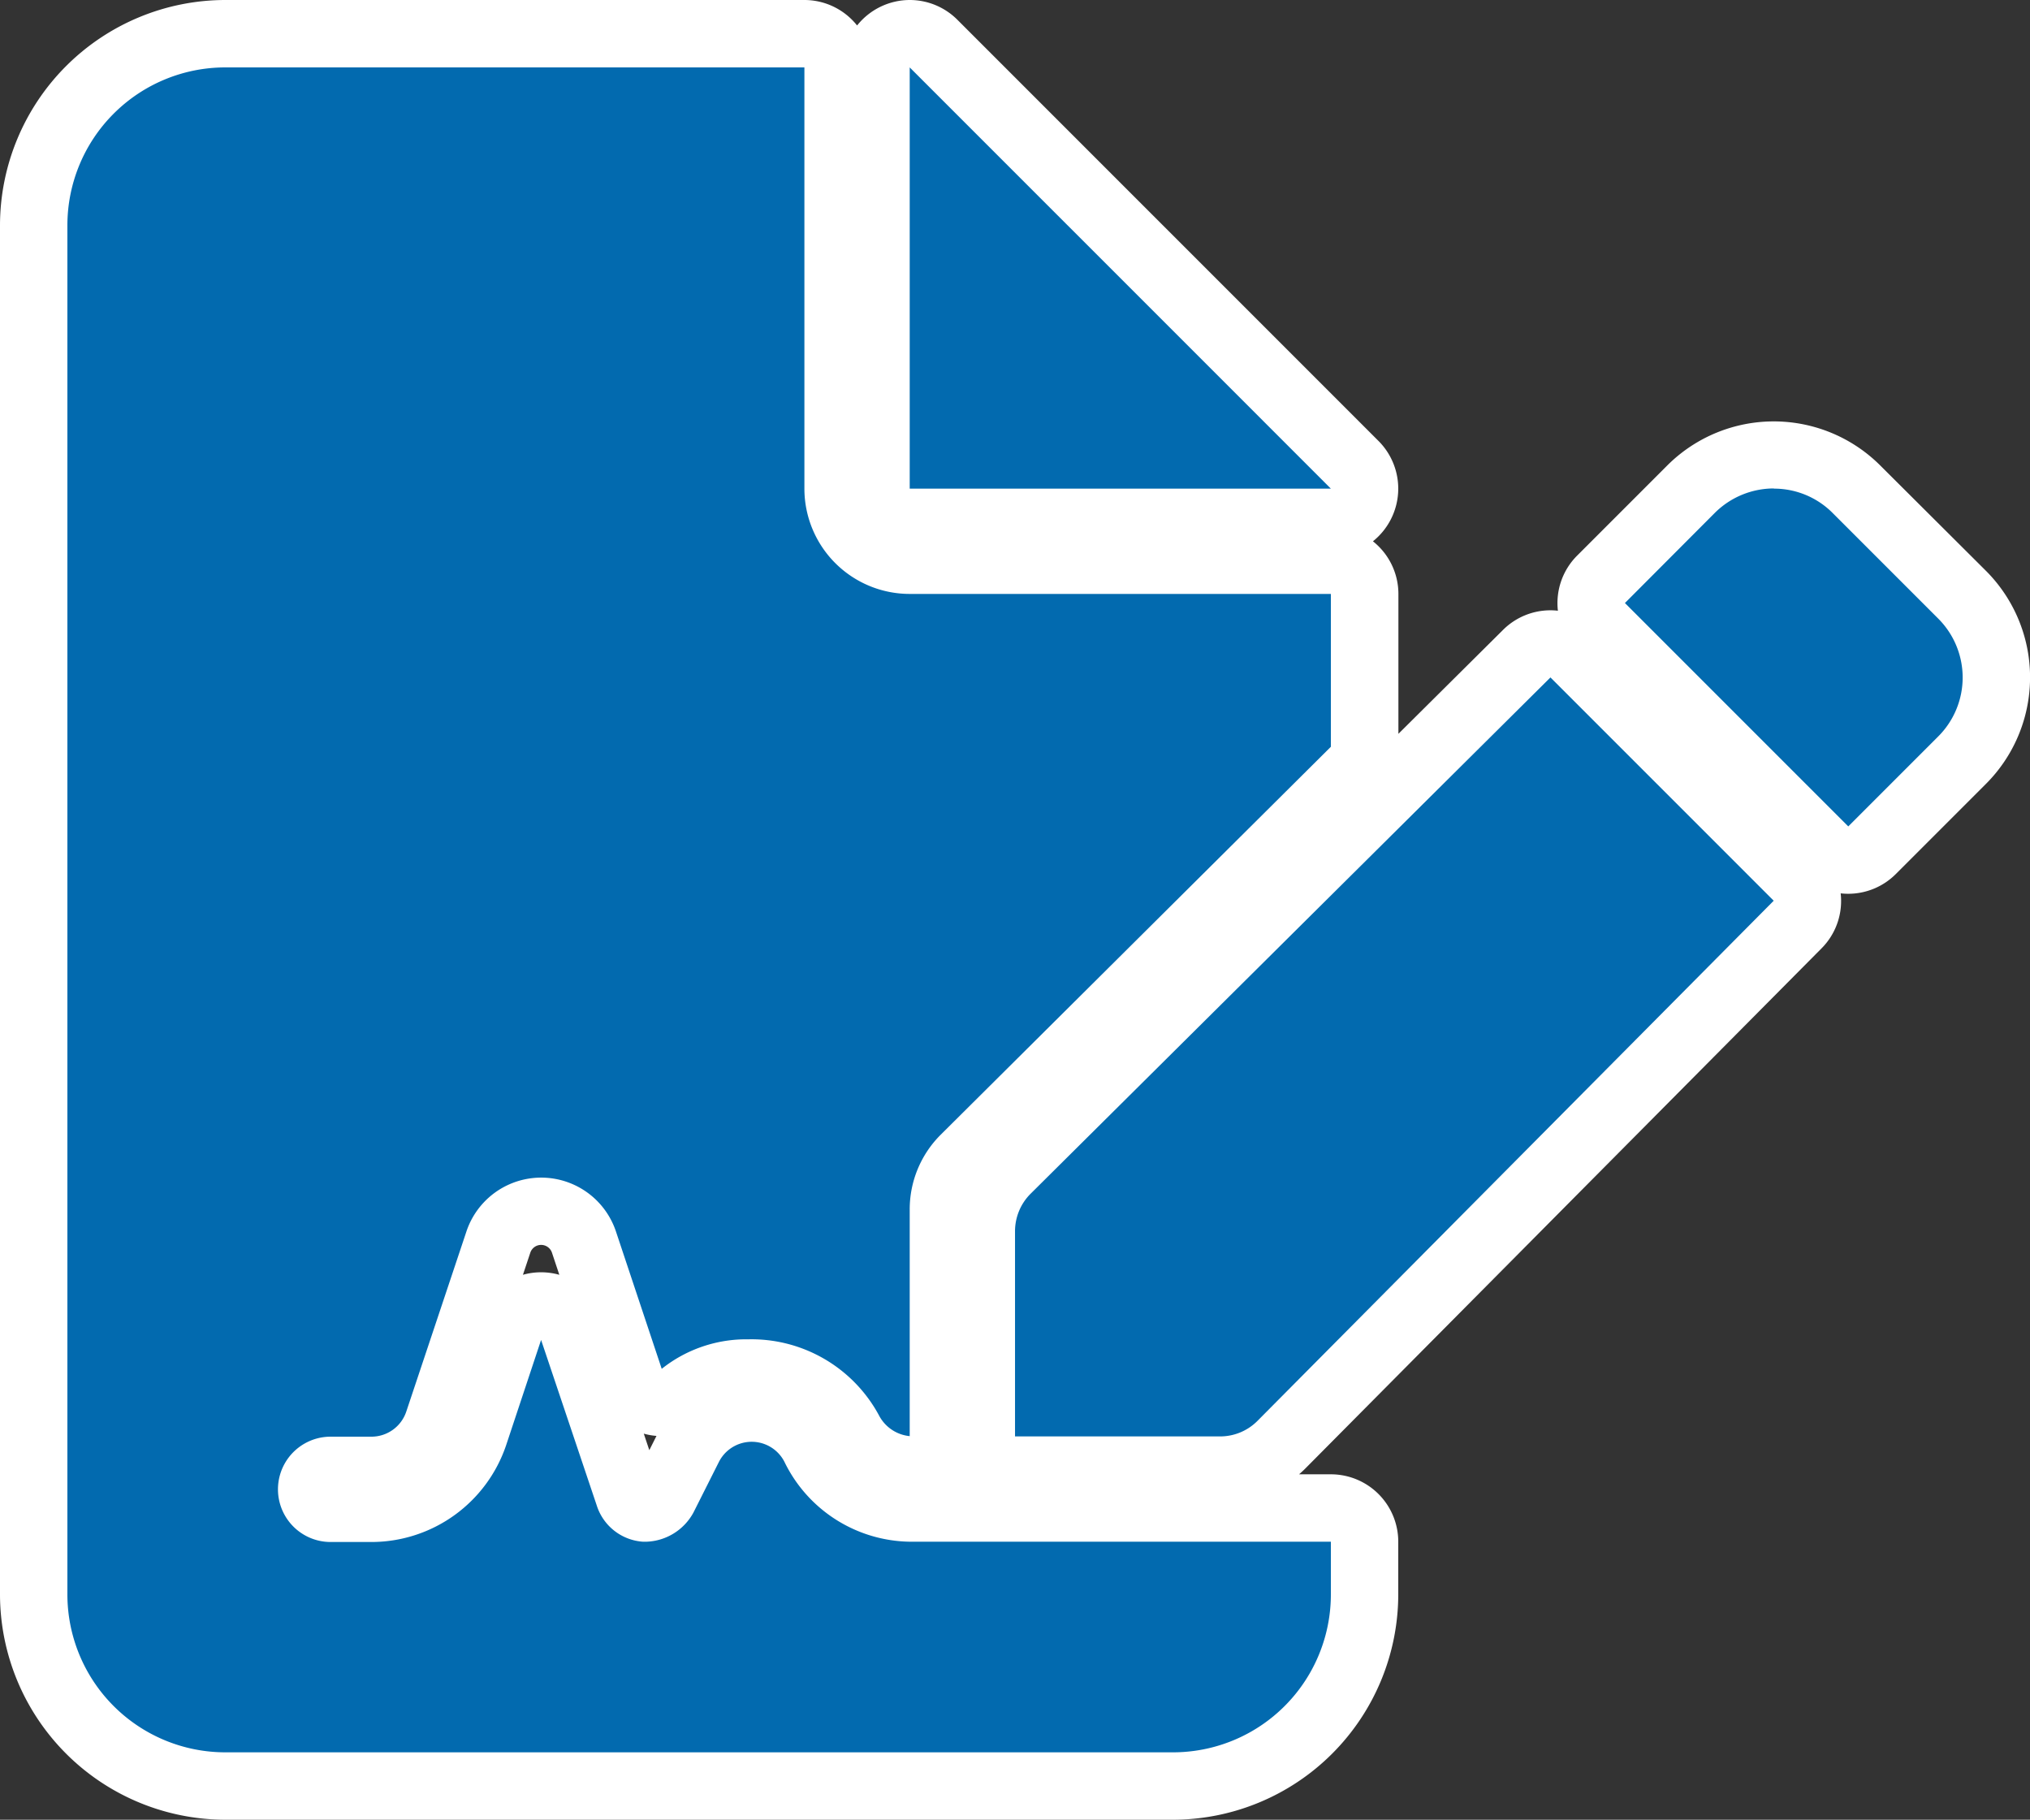 <?xml version="1.0" encoding="UTF-8"?>
<svg xmlns="http://www.w3.org/2000/svg" xmlns:xlink="http://www.w3.org/1999/xlink" width="55.787" height="50" viewBox="0 0 55.787 50">
  <rect x="0" y="0" width="55.787" height="50" fill="#333333" stroke="none"/>
  <defs>
    <clipPath id="clip-path">
      <rect id="Rechteck_476" data-name="Rechteck 476" width="55.787" height="50" fill="none"></rect>
    </clipPath>
  </defs>
  <g id="Gruppe_988" data-name="Gruppe 988" transform="translate(0 0)">
    <g id="Gruppe_962" data-name="Gruppe 962" transform="translate(0 0)" clip-path="url(#clip-path)">
      <path id="Pfad_364" data-name="Pfad 364" d="M6.267,49.148A5.272,5.272,0,0,1,1,43.881V6.266A5.272,5.272,0,0,1,6.267,1H22.181a.926.926,0,0,1,.926.926V13.5a1.969,1.969,0,0,0,1.968,1.968H36.648a.926.926,0,0,1,.926.926v4.2a.926.926,0,0,1-.273.656L26.581,31.906A1.984,1.984,0,0,0,26,33.3v6.23a.925.925,0,0,1-.926.926l-.073,0a1.987,1.987,0,0,1-1.6-1.075A3.049,3.049,0,0,0,20.64,37.8a2.819,2.819,0,0,0-1.793.6.92.92,0,0,1-.588.211A.9.9,0,0,1,18,38.571a.924.924,0,0,1-.622-.6L16.125,34.21a1.238,1.238,0,0,0-2.356-.007l-1.652,4.943a1.933,1.933,0,0,1-1.837,1.322H9.16a.521.521,0,1,0,0,1.042h1.125a2.979,2.979,0,0,0,2.825-2.036l.957-2.882a.926.926,0,0,1,.878-.633h0a.926.926,0,0,1,.879.631l1.528,4.557a.512.512,0,0,0,.459.366l.029,0a.628.628,0,0,0,.455-.28l.707-1.4a1.936,1.936,0,0,1,3.478.044,2.969,2.969,0,0,0,2.61,1.64H36.648a.926.926,0,0,1,.926.926v1.446a5.272,5.272,0,0,1-5.267,5.267Zm21.7-8.681a.926.926,0,0,1-.926-.926V33.908a2.4,2.4,0,0,1,.7-1.685l14.29-14.19a.925.925,0,0,1,1.307,0l6.138,6.138a.926.926,0,0,1,0,1.306L35.288,39.767a2.388,2.388,0,0,1-1.683.7Zm22.9-16.762a.925.925,0,0,1-.655-.271L44.073,17.3a.925.925,0,0,1,0-1.309l2.464-2.465a3.218,3.218,0,0,1,4.569,0l2.881,2.881a3.213,3.213,0,0,1,0,4.564L51.52,23.434a.926.926,0,0,1-.656.271m-25.791-9.28a.926.926,0,0,1-.926-.926V1.926a.926.926,0,0,1,1.581-.655L37.3,12.845a.926.926,0,0,1-.655,1.581Z" transform="translate(-0.074 -0.074)" fill="#026aaf"></path>
      <path id="Pfad_365" data-name="Pfad 365" d="M25,1.852,36.574,13.426H25Zm-2.894,0V13.426A2.894,2.894,0,0,0,25,16.319H36.574v4.2L25.855,31.175A2.894,2.894,0,0,0,25,33.229v6.231a1.068,1.068,0,0,1-.847-.575A3.979,3.979,0,0,0,20.566,36.8a3.731,3.731,0,0,0-2.381.811l-1.255-3.765a2.166,2.166,0,0,0-4.115,0l-1.65,4.94a1.009,1.009,0,0,1-.958.689H9.086a1.447,1.447,0,1,0,0,2.894h1.126a3.91,3.91,0,0,0,3.7-2.668l.958-2.884L16.4,41.367a1.434,1.434,0,0,0,1.267.994h.1a1.53,1.53,0,0,0,1.289-.8l.7-1.391a1.01,1.01,0,0,1,1.819.033A3.894,3.894,0,0,0,25,42.361H36.574v1.447a4.339,4.339,0,0,1-4.34,4.34H6.193a4.341,4.341,0,0,1-4.341-4.34V6.193A4.341,4.341,0,0,1,6.193,1.852H22.106M48.75,13.426a2.27,2.27,0,0,1,1.623.679l2.884,2.884a2.288,2.288,0,0,1,0,3.254l-2.464,2.464-6.138-6.138L47.118,14.1a2.3,2.3,0,0,1,1.632-.679m-6.144,5.19,6.138,6.138L34.557,39.041a1.447,1.447,0,0,1-1.027.427H27.894V33.834a1.457,1.457,0,0,1,.425-1.031L42.606,18.616M25,0a1.856,1.856,0,0,0-1.446.7A1.85,1.85,0,0,0,22.106,0H6.193A6.2,6.2,0,0,0,0,6.193V43.808A6.2,6.2,0,0,0,6.193,50H32.234a6.2,6.2,0,0,0,6.192-6.192V42.361a1.852,1.852,0,0,0-1.852-1.852H35.7c.06-.052.119-.106.176-.164L50.058,26.058a1.845,1.845,0,0,0,.526-1.512,1.731,1.731,0,0,0,.207.012,1.847,1.847,0,0,0,1.309-.543l2.464-2.464a4.14,4.14,0,0,0,0-5.879L51.682,12.8a4.142,4.142,0,0,0-5.874,0l-2.464,2.464a1.844,1.844,0,0,0-.531,1.517,1.731,1.731,0,0,0-.207-.012,1.846,1.846,0,0,0-1.3.538l-2.876,2.856V16.319a1.847,1.847,0,0,0-.7-1.446,1.853,1.853,0,0,0,.154-2.756L26.31.543A1.852,1.852,0,0,0,25,0M14.371,35.027l.2-.6a.314.314,0,0,1,.6,0l.2.6a1.861,1.861,0,0,0-.5-.069h0a1.83,1.83,0,0,0-.5.069m3.473,4.819-.152-.454a1.817,1.817,0,0,0,.349.062Z" transform="translate(0 0)" fill="#fff"></path>
    </g>
  </g>
</svg>
